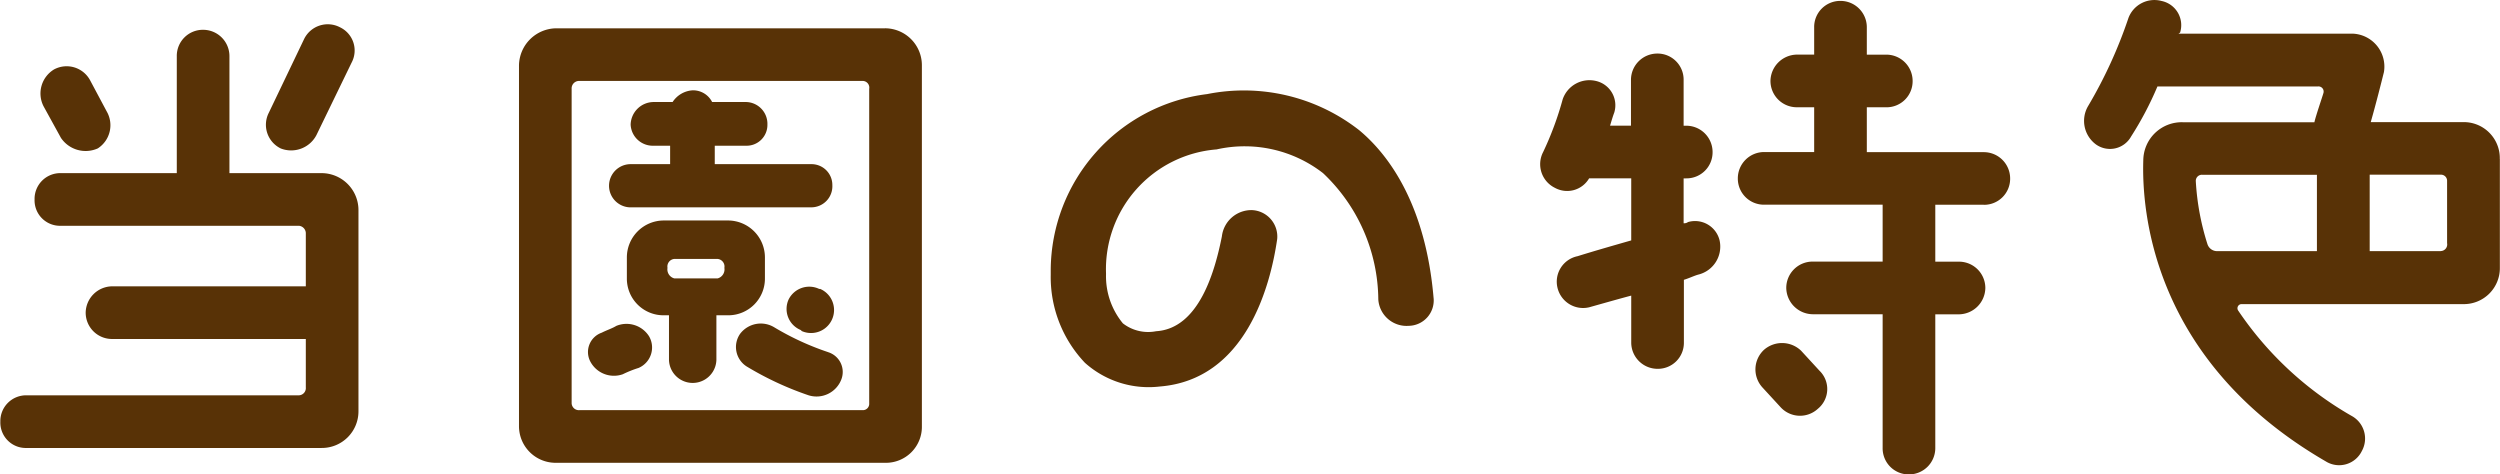 <svg xmlns="http://www.w3.org/2000/svg" width="85.469" height="16.219" viewBox="0 0 85.469 16.219">
  <defs>
    <style>
      .cls-1 {
        fill: #583206;
        fill-rule: evenodd;
      }
    </style>
  </defs>
  <path id="当園の特色" class="cls-1" d="M369.652,98.2H366.5v-4a0.9,0.9,0,0,0-.9-0.9,0.891,0.891,0,0,0-.9.9v4h-3.962a0.88,0.88,0,0,0-.9.9,0.87,0.87,0,0,0,.9.9h8.139a0.259,0.259,0,0,1,.234.27v1.8h-6.626a0.915,0.915,0,0,0-.9.9,0.9,0.9,0,0,0,.9.9h6.626v1.656a0.247,0.247,0,0,1-.234.27h-9.309a0.881,0.881,0,0,0-.9.9,0.87,0.87,0,0,0,.9.9h10.083a1.252,1.252,0,0,0,1.26-1.26V99.46A1.264,1.264,0,0,0,369.652,98.2Zm-8.913-1.206a1.018,1.018,0,0,0,1.261.36,0.942,0.942,0,0,0,.306-1.26l-0.576-1.08a0.91,0.91,0,0,0-1.225-.36,0.96,0.96,0,0,0-.36,1.26Zm7.509,0.36a0.976,0.976,0,0,0,1.224-.45l1.206-2.485a0.879,0.879,0,0,0-.4-1.206,0.9,0.9,0,0,0-1.224.4l-1.207,2.521A0.9,0.9,0,0,0,368.248,97.353Zm20.664-4.105H377.659a1.288,1.288,0,0,0-1.26,1.26v12.334a1.252,1.252,0,0,0,1.26,1.26h11.253a1.231,1.231,0,0,0,1.261-1.26V94.508A1.264,1.264,0,0,0,388.912,93.248Zm-0.54,12.82a0.217,0.217,0,0,1-.234.234h-9.669a0.247,0.247,0,0,1-.27-0.234V95.318a0.255,0.255,0,0,1,.27-0.27h9.669a0.229,0.229,0,0,1,.234.27v10.75Zm-8.156-6.7h6.176a0.72,0.72,0,0,0,.72-0.756,0.711,0.711,0,0,0-.72-0.72h-3.3v-0.63h1.08a0.711,0.711,0,0,0,.72-0.72,0.746,0.746,0,0,0-.72-0.774h-1.17a0.729,0.729,0,0,0-.667-0.4,0.88,0.88,0,0,0-.684.4H380.99a0.792,0.792,0,0,0-.774.774,0.758,0.758,0,0,0,.774.72h0.576v0.63h-1.35A0.738,0.738,0,1,0,380.216,99.37Zm6.482,2.79h-0.036a0.788,0.788,0,0,0-1.045.36,0.779,0.779,0,0,0,.415,1.045l0.036,0.036A0.786,0.786,0,1,0,386.7,102.16Zm-1.891-.36v-0.72a1.264,1.264,0,0,0-1.26-1.26h-2.2a1.264,1.264,0,0,0-1.26,1.26v0.72a1.253,1.253,0,0,0,1.26,1.261h0.18v1.53a0.811,0.811,0,0,0,1.621,0v-1.53h0.4A1.253,1.253,0,0,0,384.807,101.8Zm-1.62,0H381.71a0.319,0.319,0,0,1-.234-0.36,0.261,0.261,0,0,1,.234-0.306h1.477a0.261,0.261,0,0,1,.234.306A0.319,0.319,0,0,1,383.187,101.8Zm-3.457,1.621c-0.144.09-.324,0.144-0.5,0.234a0.7,0.7,0,0,0-.4.972,0.912,0.912,0,0,0,1.117.45,3.723,3.723,0,0,1,.54-0.216,0.761,0.761,0,0,0,.36-1.08A0.912,0.912,0,0,0,379.73,103.421Zm7.238,0.9a9.321,9.321,0,0,1-1.837-.846,0.887,0.887,0,0,0-1.17.216,0.788,0.788,0,0,0,.216,1.116,10.773,10.773,0,0,0,2.125.99,0.908,0.908,0,0,0,1.116-.54A0.708,0.708,0,0,0,386.968,104.321Zm20.7-1.837c-0.27-3.2-1.531-4.915-2.557-5.761a6.4,6.4,0,0,0-5.186-1.224,6.092,6.092,0,0,0-5.347,6v0.18a4.254,4.254,0,0,0,1.17,3.007,3.267,3.267,0,0,0,2.557.81c2.935-.234,3.781-3.421,4.015-5.041a0.905,0.905,0,0,0-.864-0.99,1.016,1.016,0,0,0-1.027.9c-0.234,1.17-.774,3.151-2.25,3.241a1.408,1.408,0,0,1-1.135-.27,2.531,2.531,0,0,1-.576-1.657V101.62a4.108,4.108,0,0,1,3.781-4.231,4.373,4.373,0,0,1,3.637.81,6.005,6.005,0,0,1,1.891,4.321,0.969,0.969,0,0,0,1.044.9A0.868,0.868,0,0,0,407.669,102.484Zm18.81-3.2a0.891,0.891,0,0,0,.9-0.9,0.9,0.9,0,0,0-.9-0.9h-4V95.949h0.666a0.891,0.891,0,0,0,.9-0.9,0.9,0.9,0,0,0-.9-0.9h-0.666V93.212a0.9,0.9,0,0,0-.9-0.9,0.891,0.891,0,0,0-.9.9v0.936h-0.594a0.915,0.915,0,0,0-.9.9,0.9,0.9,0,0,0,.9.9h0.594v1.531h-1.71a0.9,0.9,0,0,0-.9.9,0.892,0.892,0,0,0,.9.9h4.051v1.945h-2.395a0.9,0.9,0,0,0-.9.9,0.915,0.915,0,0,0,.9.9h2.395V107.6a0.891,0.891,0,0,0,.9.9,0.9,0.9,0,0,0,.9-0.9v-4.573h0.811a0.915,0.915,0,0,0,.9-0.9,0.9,0.9,0,0,0-.9-0.9h-0.811V99.28h1.657Zm-6.248,4.987a0.939,0.939,0,0,0-1.26-.036,0.913,0.913,0,0,0-.054,1.3l0.63,0.685a0.9,0.9,0,0,0,1.26.036,0.871,0.871,0,0,0,.054-1.3Zm-3.871-4.393a0.216,0.216,0,0,1-.144.036V98.379h0.09a0.891,0.891,0,0,0,.9-0.9,0.9,0.9,0,0,0-.9-0.9h-0.09V95.012a0.891,0.891,0,0,0-.9-0.9,0.9,0.9,0,0,0-.9.9v1.566H413.7c0.054-.18.09-0.306,0.144-0.45a0.852,0.852,0,0,0-.63-1.08,0.966,0.966,0,0,0-1.134.63,10.868,10.868,0,0,1-.667,1.8,0.9,0.9,0,0,0,.4,1.224,0.869,0.869,0,0,0,1.171-.324h1.44V100.5c-0.63.18-1.26,0.36-1.836,0.54a0.889,0.889,0,0,0-.685,1.08,0.9,0.9,0,0,0,1.081.667c0.45-.126.954-0.271,1.44-0.4v1.621a0.9,0.9,0,0,0,.9.882,0.887,0.887,0,0,0,.9-0.882v-2.161c0.18-.054.36-0.144,0.5-0.18a0.985,0.985,0,0,0,.72-1.17A0.863,0.863,0,0,0,416.36,99.874Zm27.759-2.161a1.231,1.231,0,0,0-1.261-1.26h-3.151c0.18-.63.361-1.35,0.451-1.711a1.128,1.128,0,0,0-1.081-1.314h-5.942l0.054-.036a0.844,0.844,0,0,0-.63-1.08,0.949,0.949,0,0,0-1.134.576,15.758,15.758,0,0,1-1.386,3.025,1,1,0,0,0,.27,1.3,0.825,0.825,0,0,0,1.206-.27,11.256,11.256,0,0,0,.9-1.71h5.492a0.176,0.176,0,0,1,.18.234c-0.036.126-.27,0.81-0.306,0.99h-4.5a1.314,1.314,0,0,0-1.35,1.3c-0.054,1.675.27,6.842,6.248,10.3a0.863,0.863,0,0,0,1.224-.36,0.881,0.881,0,0,0-.36-1.206,11.654,11.654,0,0,1-3.871-3.6,0.141,0.141,0,0,1,.126-0.216h7.562a1.231,1.231,0,0,0,1.261-1.261V97.713Zm-9.669,3.151a0.346,0.346,0,0,1-.324-0.234,8.658,8.658,0,0,1-.4-2.161,0.208,0.208,0,0,1,.216-0.216h3.925v2.611H434.45Zm7.652,0h-2.431V98.253H442.1a0.208,0.208,0,0,1,.216.216v2.125A0.226,0.226,0,0,1,442.1,100.864Z" transform="translate(-358.656 -92.281)"/>
</svg>
